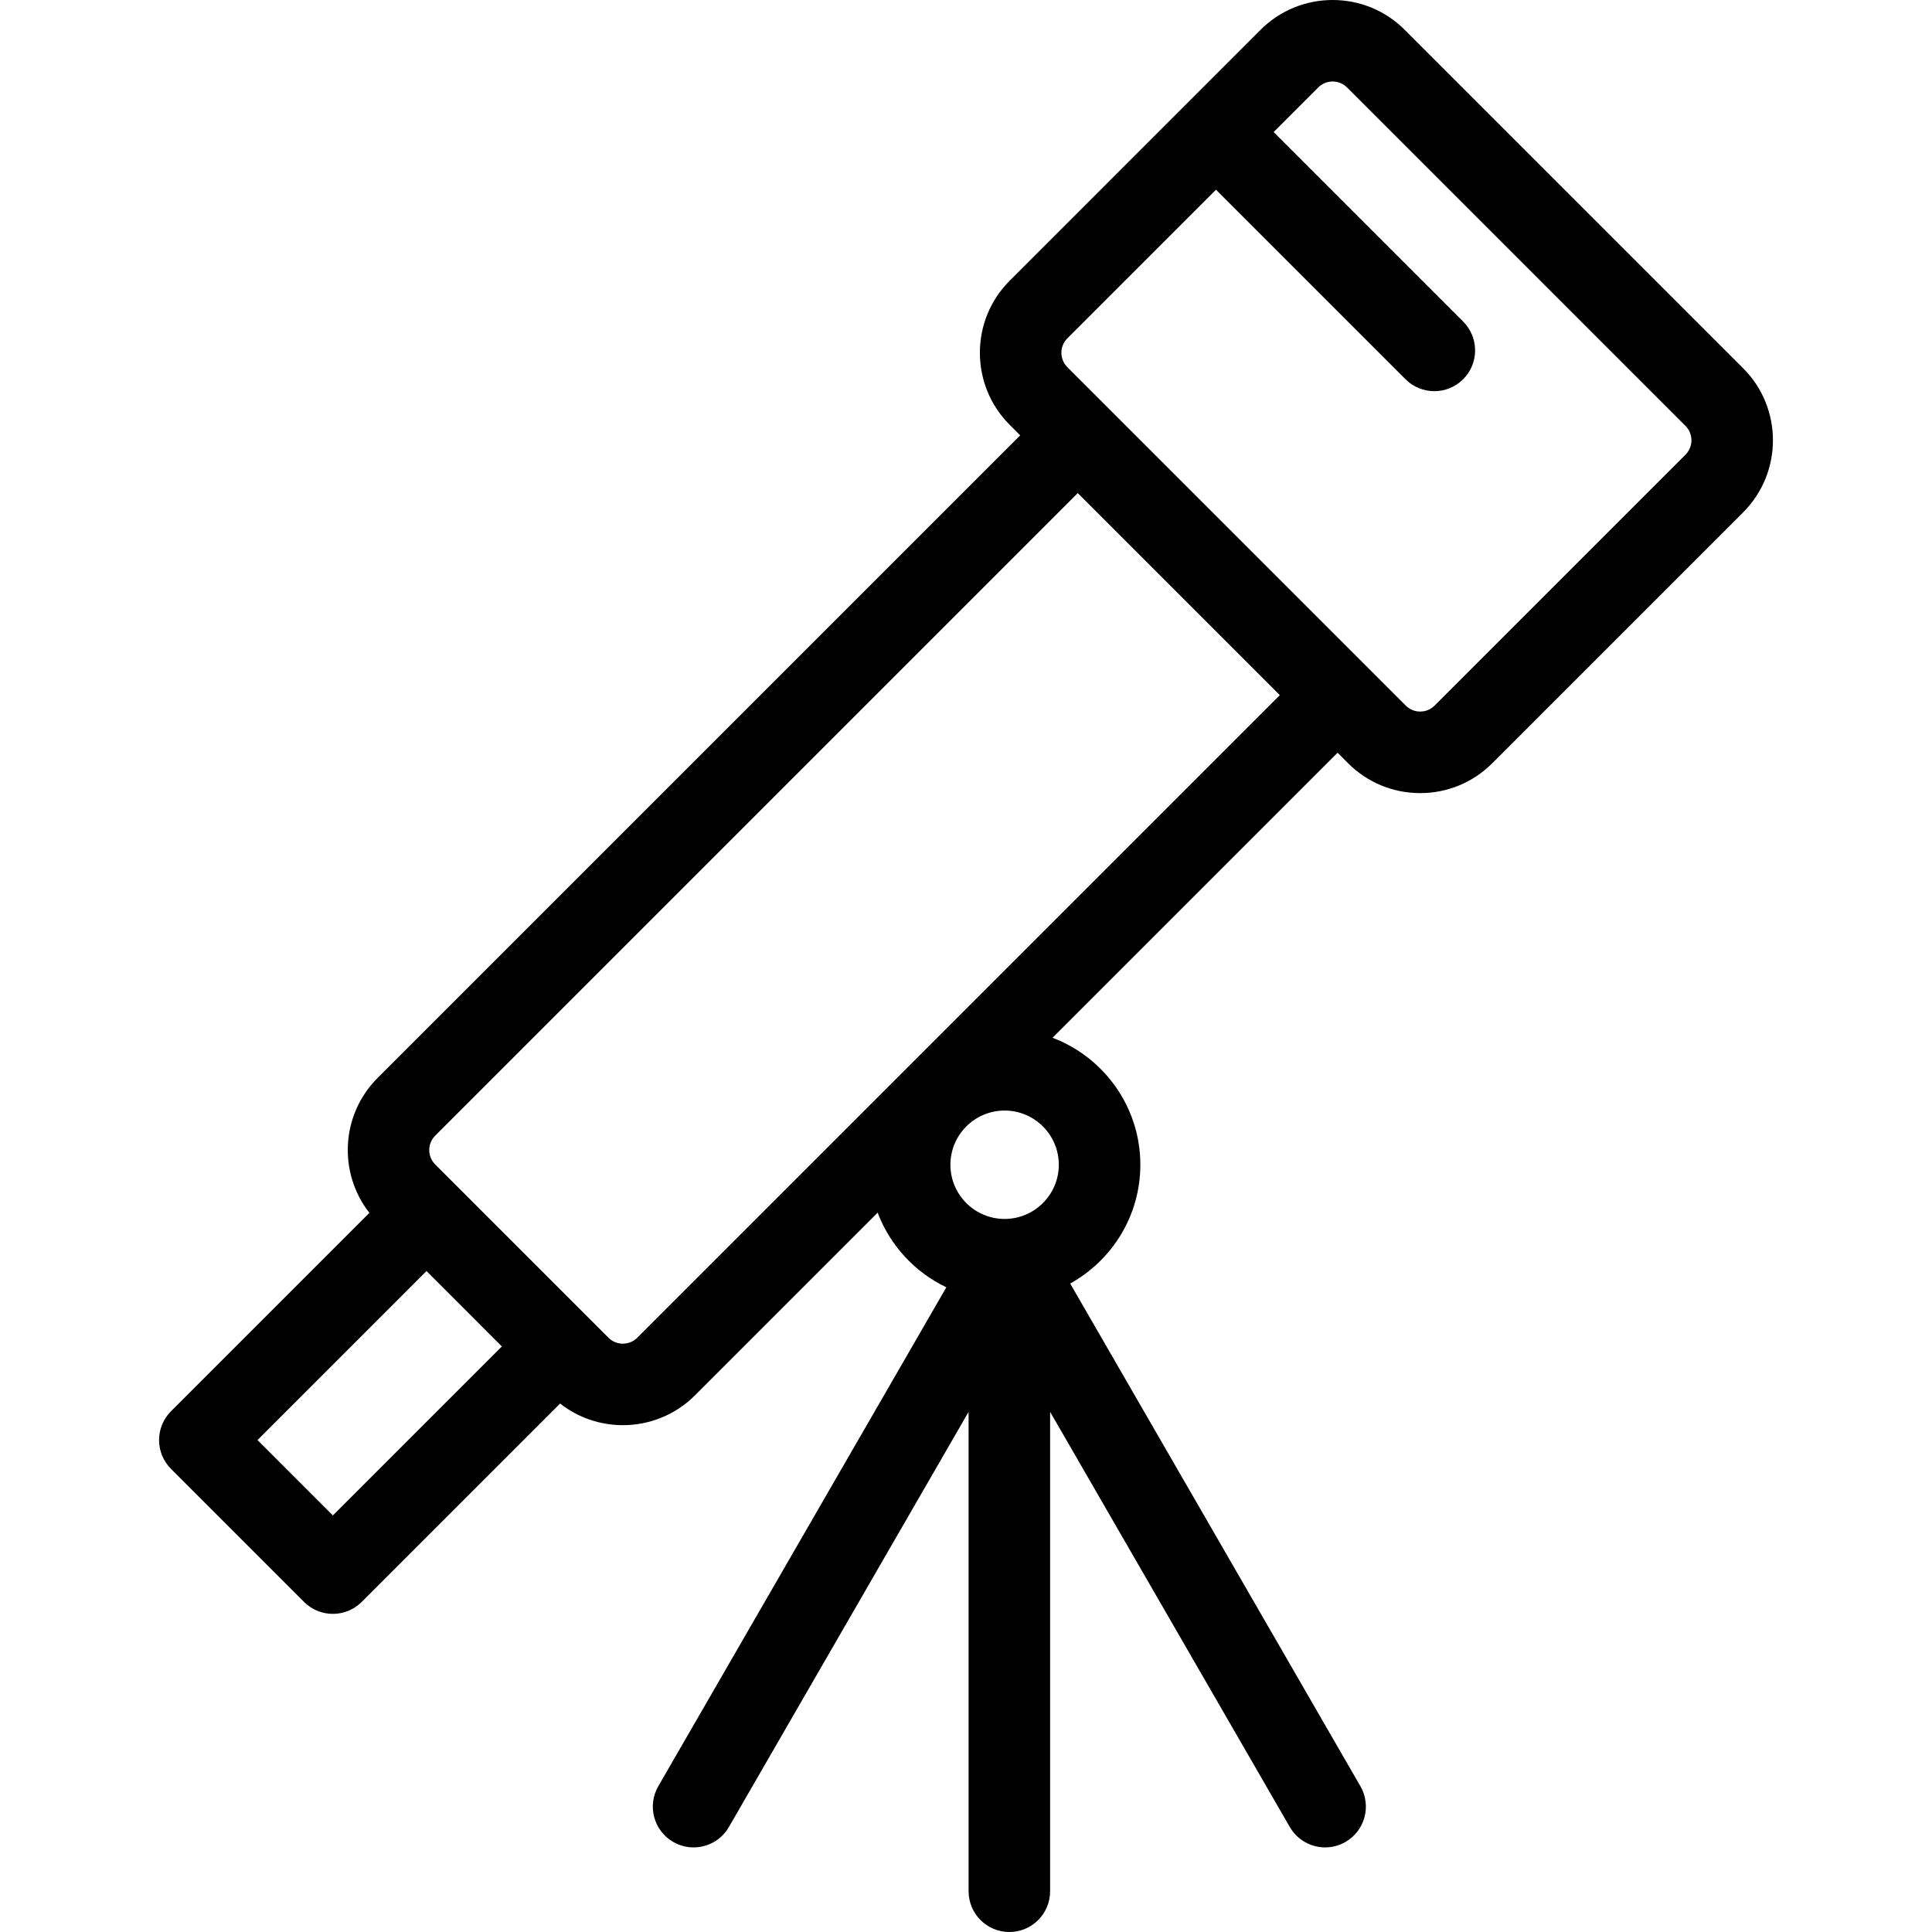 <?xml version="1.0" encoding="iso-8859-1"?>
<!-- Generator: Adobe Illustrator 19.0.0, SVG Export Plug-In . SVG Version: 6.00 Build 0)  -->
<svg version="1.1" id="Layer_1" xmlns="http://www.w3.org/2000/svg" xmlns:xlink="http://www.w3.org/1999/xlink" x="0px" y="0px"
	 viewBox="0 0 511.999 511.999" style="enable-background:new 0 0 511.999 511.999;" xml:space="preserve">
<g>
	<g>
		<path d="M461.947,97.584L372.261,7.898c-10.53-10.532-27.667-10.53-38.199,0l-66.485,66.486
			c-10.531,10.532-10.531,27.667,0,38.199l2.788,2.787L100.058,285.678c-9.748,9.749-10.466,25.152-2.166,35.742l-52.573,52.573
			c-2.026,2.026-3.165,4.774-3.165,7.64s1.139,5.614,3.165,7.64l35.254,35.253c2.11,2.11,4.875,3.165,7.64,3.165
			c2.766,0,5.53-1.056,7.64-3.165l52.572-52.572c4.87,3.816,10.755,5.731,16.642,5.731c6.917,0,13.835-2.633,19.101-7.899
			l48.416-48.416c3.295,8.7,9.868,15.799,18.207,19.779l-76.339,132.222c-2.984,5.168-1.213,11.776,3.954,14.759
			c1.702,0.982,3.559,1.449,5.391,1.449c3.734,0,7.366-1.937,9.367-5.403l63.52-110.019v127.039c0,5.967,4.838,10.804,10.804,10.804
			c5.967,0,10.804-4.837,10.804-10.804V374.157l63.52,110.019c2.002,3.466,5.632,5.403,9.367,5.403c1.832,0,3.691-0.467,5.391-1.449
			c5.168-2.983,6.939-9.592,3.954-14.759L283.61,340.149c11.076-6.139,18.592-17.947,18.592-31.482
			c0-15.364-9.686-28.503-23.269-33.648l75.539-75.54l2.789,2.789c0,0,0,0.001,0.001,0.001c5.102,5.102,11.885,7.911,19.099,7.911
			c7.215,0,13.998-2.81,19.1-7.911l66.486-66.486C472.478,125.251,472.478,108.116,461.947,97.584z M88.213,401.606l-19.974-19.974
			l44.787-44.788L133,356.819L88.213,401.606z M280.594,308.668c0,7.92-6.443,14.363-14.362,14.363
			c-7.92,0-14.363-6.443-14.363-14.363c0-7.92,6.444-14.362,14.363-14.362C274.152,294.305,280.594,300.748,280.594,308.668z
			 M168.889,354.507c-2.108,2.106-5.534,2.107-7.642,0h0.001l-5.314-5.314c-0.005-0.004-0.009-0.011-0.014-0.015l-35.254-35.253
			l-0.001-0.001l-5.328-5.328c-2.106-2.106-2.106-5.533,0-7.639l170.282-170.283l53.549,53.549L168.889,354.507z M446.667,120.503
			l-66.487,66.486c-1.376,1.376-2.984,1.582-3.819,1.582c-0.835,0-2.443-0.206-3.82-1.583h0.001l-89.685-89.684
			c-2.106-2.107-2.106-5.534,0-7.64l39.389-39.39l50.227,50.227c2.11,2.11,4.875,3.165,7.64,3.165c2.765,0,5.53-1.055,7.64-3.165
			c4.219-4.219,4.219-11.06,0-15.279l-50.227-50.227L349.34,23.18c2.108-2.107,5.535-2.106,7.641,0l89.685,89.685
			C448.773,114.97,448.773,118.397,446.667,120.503z"/>
	</g>
</g>
<g>
</g>
<g>
</g>
<g>
</g>
<g>
</g>
<g>
</g>
<g>
</g>
<g>
</g>
<g>
</g>
<g>
</g>
<g>
</g>
<g>
</g>
<g>
</g>
<g>
</g>
<g>
</g>
<g>
</g>
</svg>
